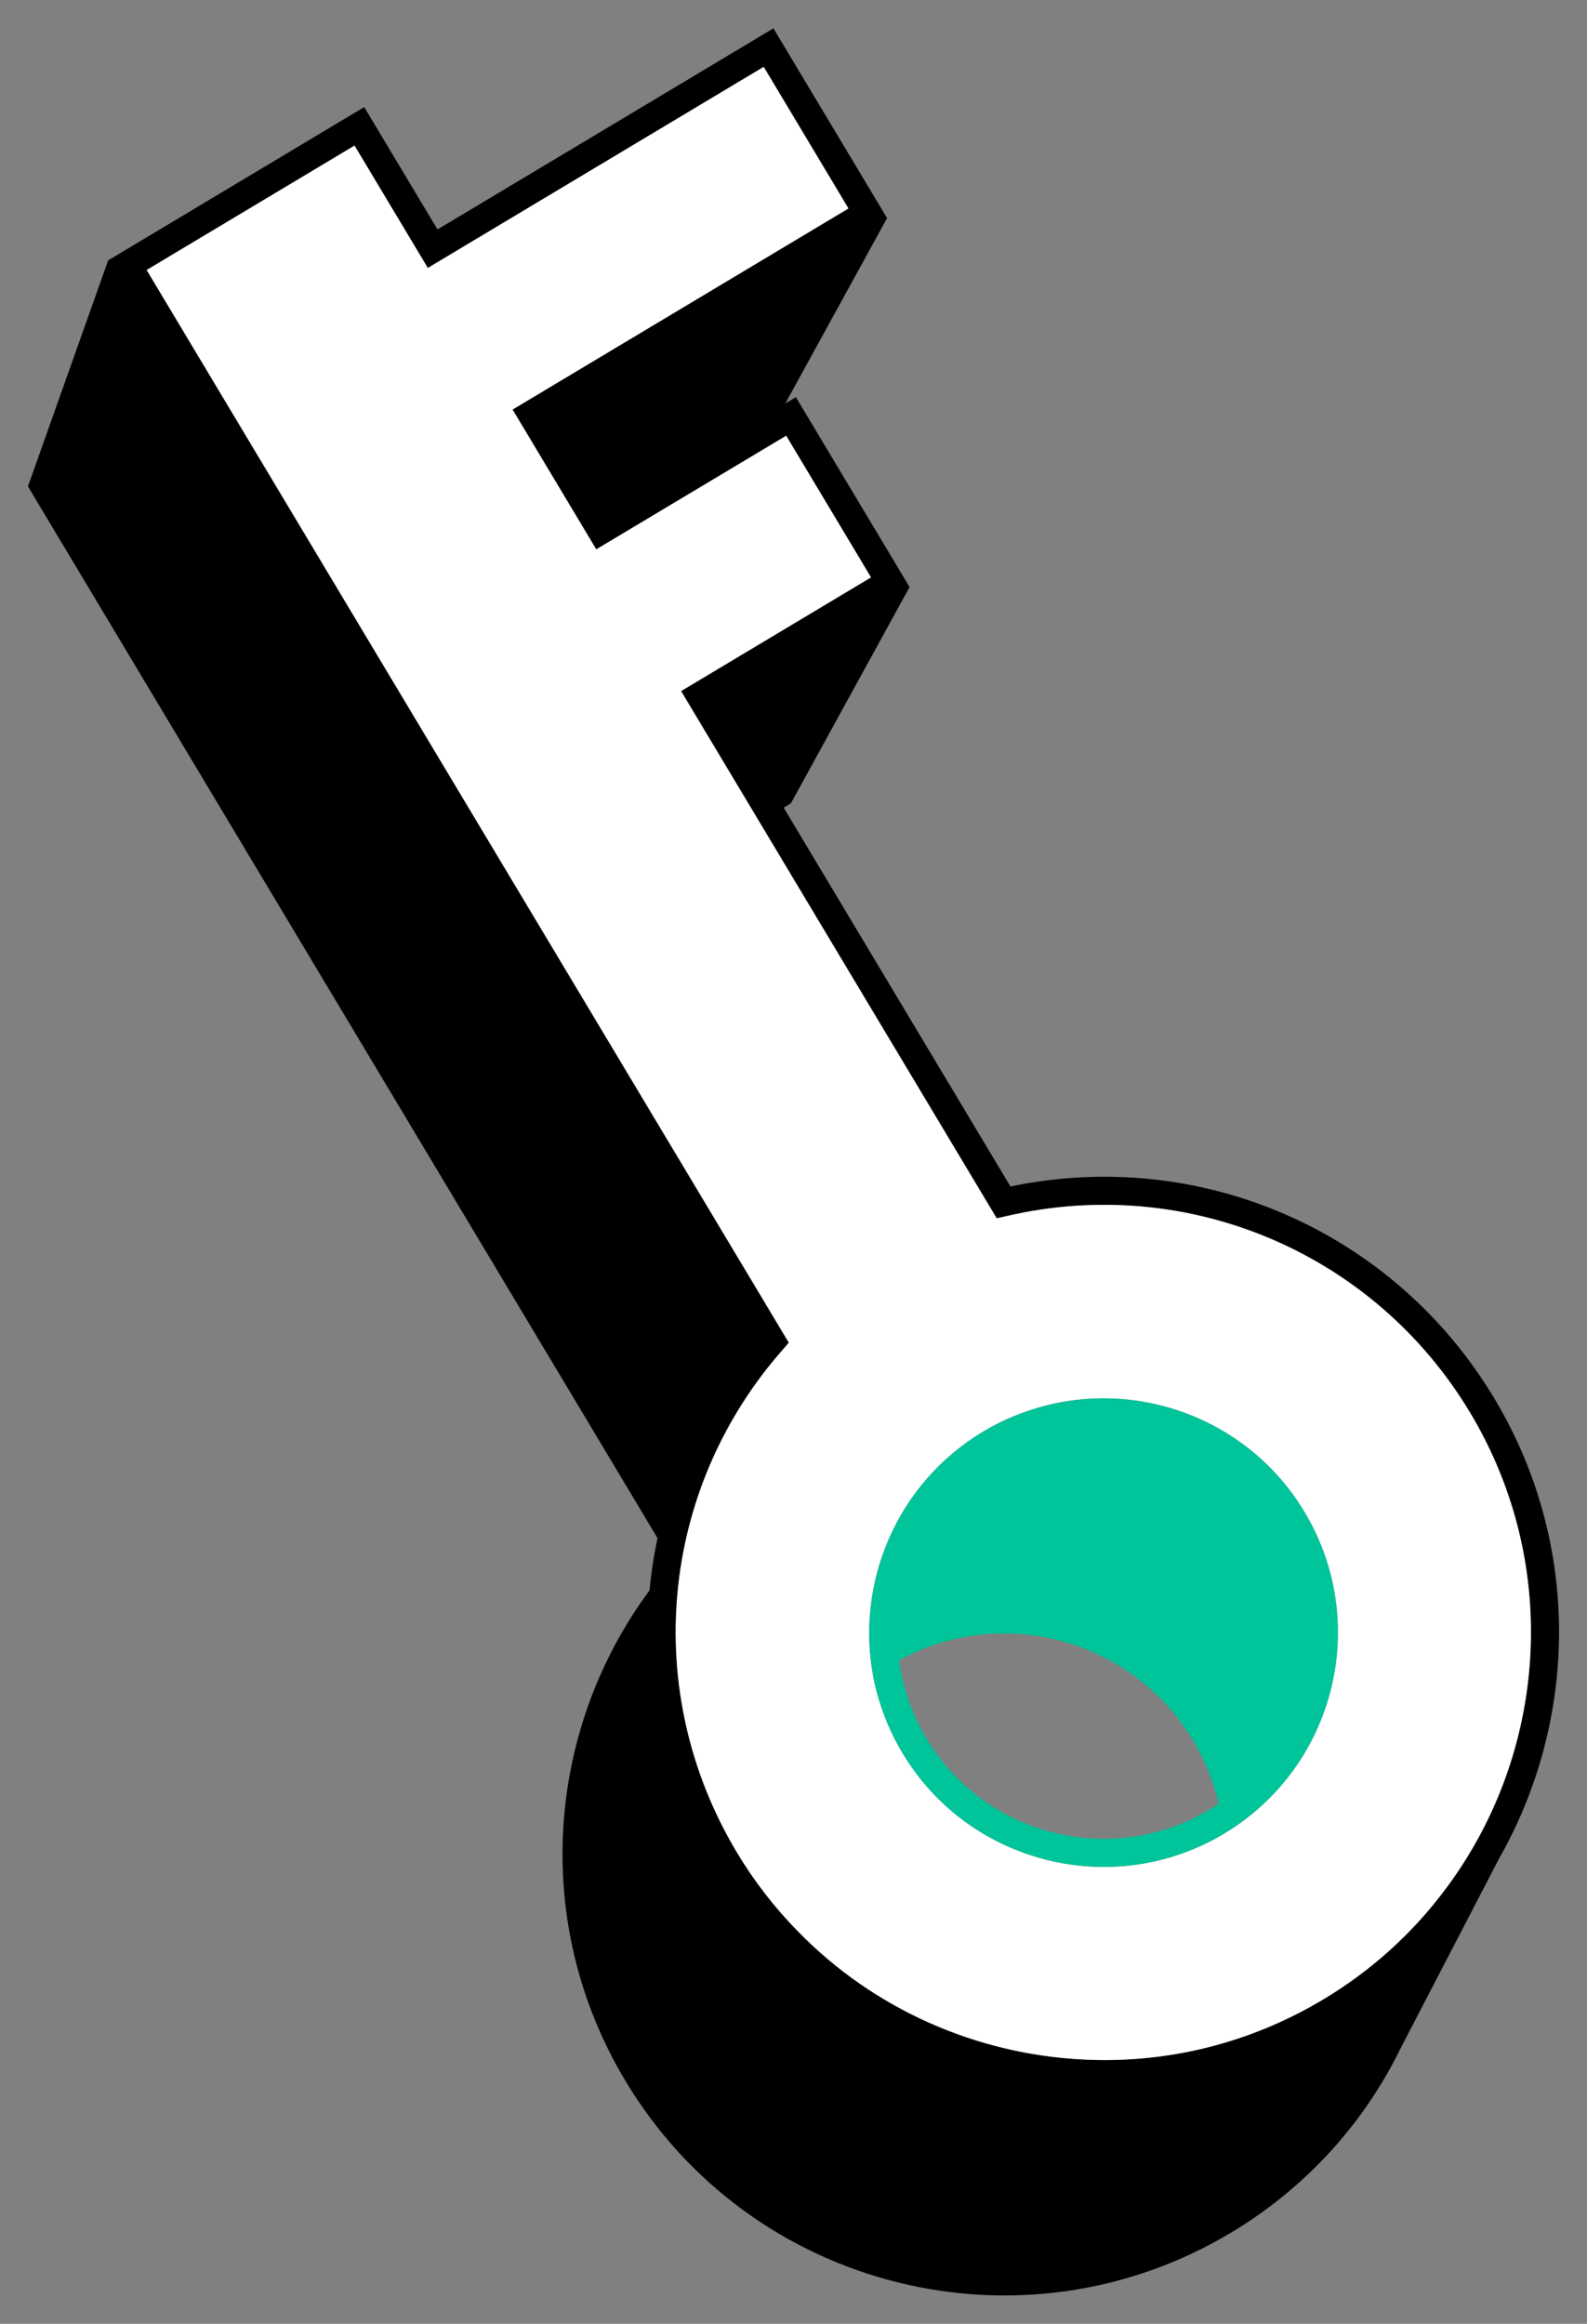<svg xmlns="http://www.w3.org/2000/svg" width="28" height="41" viewBox="0 0 28 41" fill="none"><rect x="0" y="0" width="28" height="41" fill="#808080" stroke="none"/><path d="M13.646 0.5L7.719 4.048L6.426 1.889L1.908 4.594L0.493 8.582L11.601 27.138C11.536 27.443 11.489 27.751 11.46 28.06C9.64 30.514 9.364 33.924 11.031 36.708C13.242 40.401 18.027 41.602 21.717 39.393C23.021 38.613 24.016 37.508 24.659 36.245L24.688 36.184L26.43 32.827L26.44 32.806C27.837 30.366 27.912 27.256 26.367 24.676C24.597 21.719 21.184 20.231 17.828 20.934L13.827 14.25L13.953 14.175L16.048 10.358L14.042 7.007L13.855 7.119L15.651 3.848L13.646 0.5H13.646ZM14.97 3.678L9.043 7.226L10.52 9.693L13.871 7.688L15.367 10.187L12.017 12.193L17.585 21.495L17.764 21.455C20.965 20.712 24.252 22.108 25.941 24.931C27.567 27.647 27.282 30.988 25.475 33.367C24.911 34.114 24.198 34.767 23.345 35.277C22.017 36.072 20.544 36.411 19.104 36.336C17.234 36.243 15.421 35.455 14.078 34.075C13.672 33.662 13.309 33.195 12.999 32.678C11.309 29.855 11.631 26.299 13.798 23.828L13.918 23.69L2.588 4.764L6.255 2.569L7.548 4.728L13.475 1.18L14.97 3.678Z" fill="black"></path><path d="M9.043 7.226L14.969 3.678L13.474 1.18L7.548 4.728L6.255 2.569L2.588 4.764L13.918 23.69L13.798 23.828C11.63 26.299 11.309 29.855 12.999 32.678C13.308 33.195 13.672 33.662 14.078 34.075C15.421 35.455 17.234 36.242 19.104 36.336C20.544 36.411 22.018 36.072 23.345 35.277C24.198 34.767 24.911 34.114 25.475 33.367C27.282 30.988 27.567 27.647 25.941 24.93C24.251 22.108 20.965 20.712 17.764 21.455L17.585 21.495L12.016 12.193L15.367 10.187L13.871 7.688L10.52 9.693L9.043 7.226ZM23.018 26.68C23.138 26.88 23.239 27.088 23.322 27.299C24.046 29.145 23.351 31.3 21.594 32.352L21.59 32.355C19.634 33.523 17.092 32.883 15.922 30.928C15.666 30.5 15.497 30.044 15.407 29.58C15.094 27.924 15.82 26.172 17.347 25.258C17.573 25.123 17.807 25.011 18.047 24.925C19.874 24.251 21.983 24.95 23.018 26.68V26.68Z" fill="white"></path><path d="M18.047 24.926C17.807 25.012 17.573 25.123 17.347 25.258C15.82 26.172 15.095 27.924 15.407 29.581C15.497 30.044 15.666 30.501 15.922 30.928C17.092 32.883 19.634 33.523 21.59 32.355L21.594 32.353C23.351 31.301 24.046 29.145 23.322 27.299C23.239 27.088 23.138 26.88 23.018 26.68C21.983 24.951 19.874 24.251 18.047 24.926ZM21.503 31.823C21.449 31.859 21.395 31.894 21.339 31.927C19.616 32.958 17.378 32.395 16.347 30.674C16.086 30.238 15.927 29.769 15.864 29.292C17.684 28.301 19.977 28.917 21.05 30.71C21.263 31.065 21.413 31.441 21.503 31.823Z" fill="#00C49A"></path></svg>